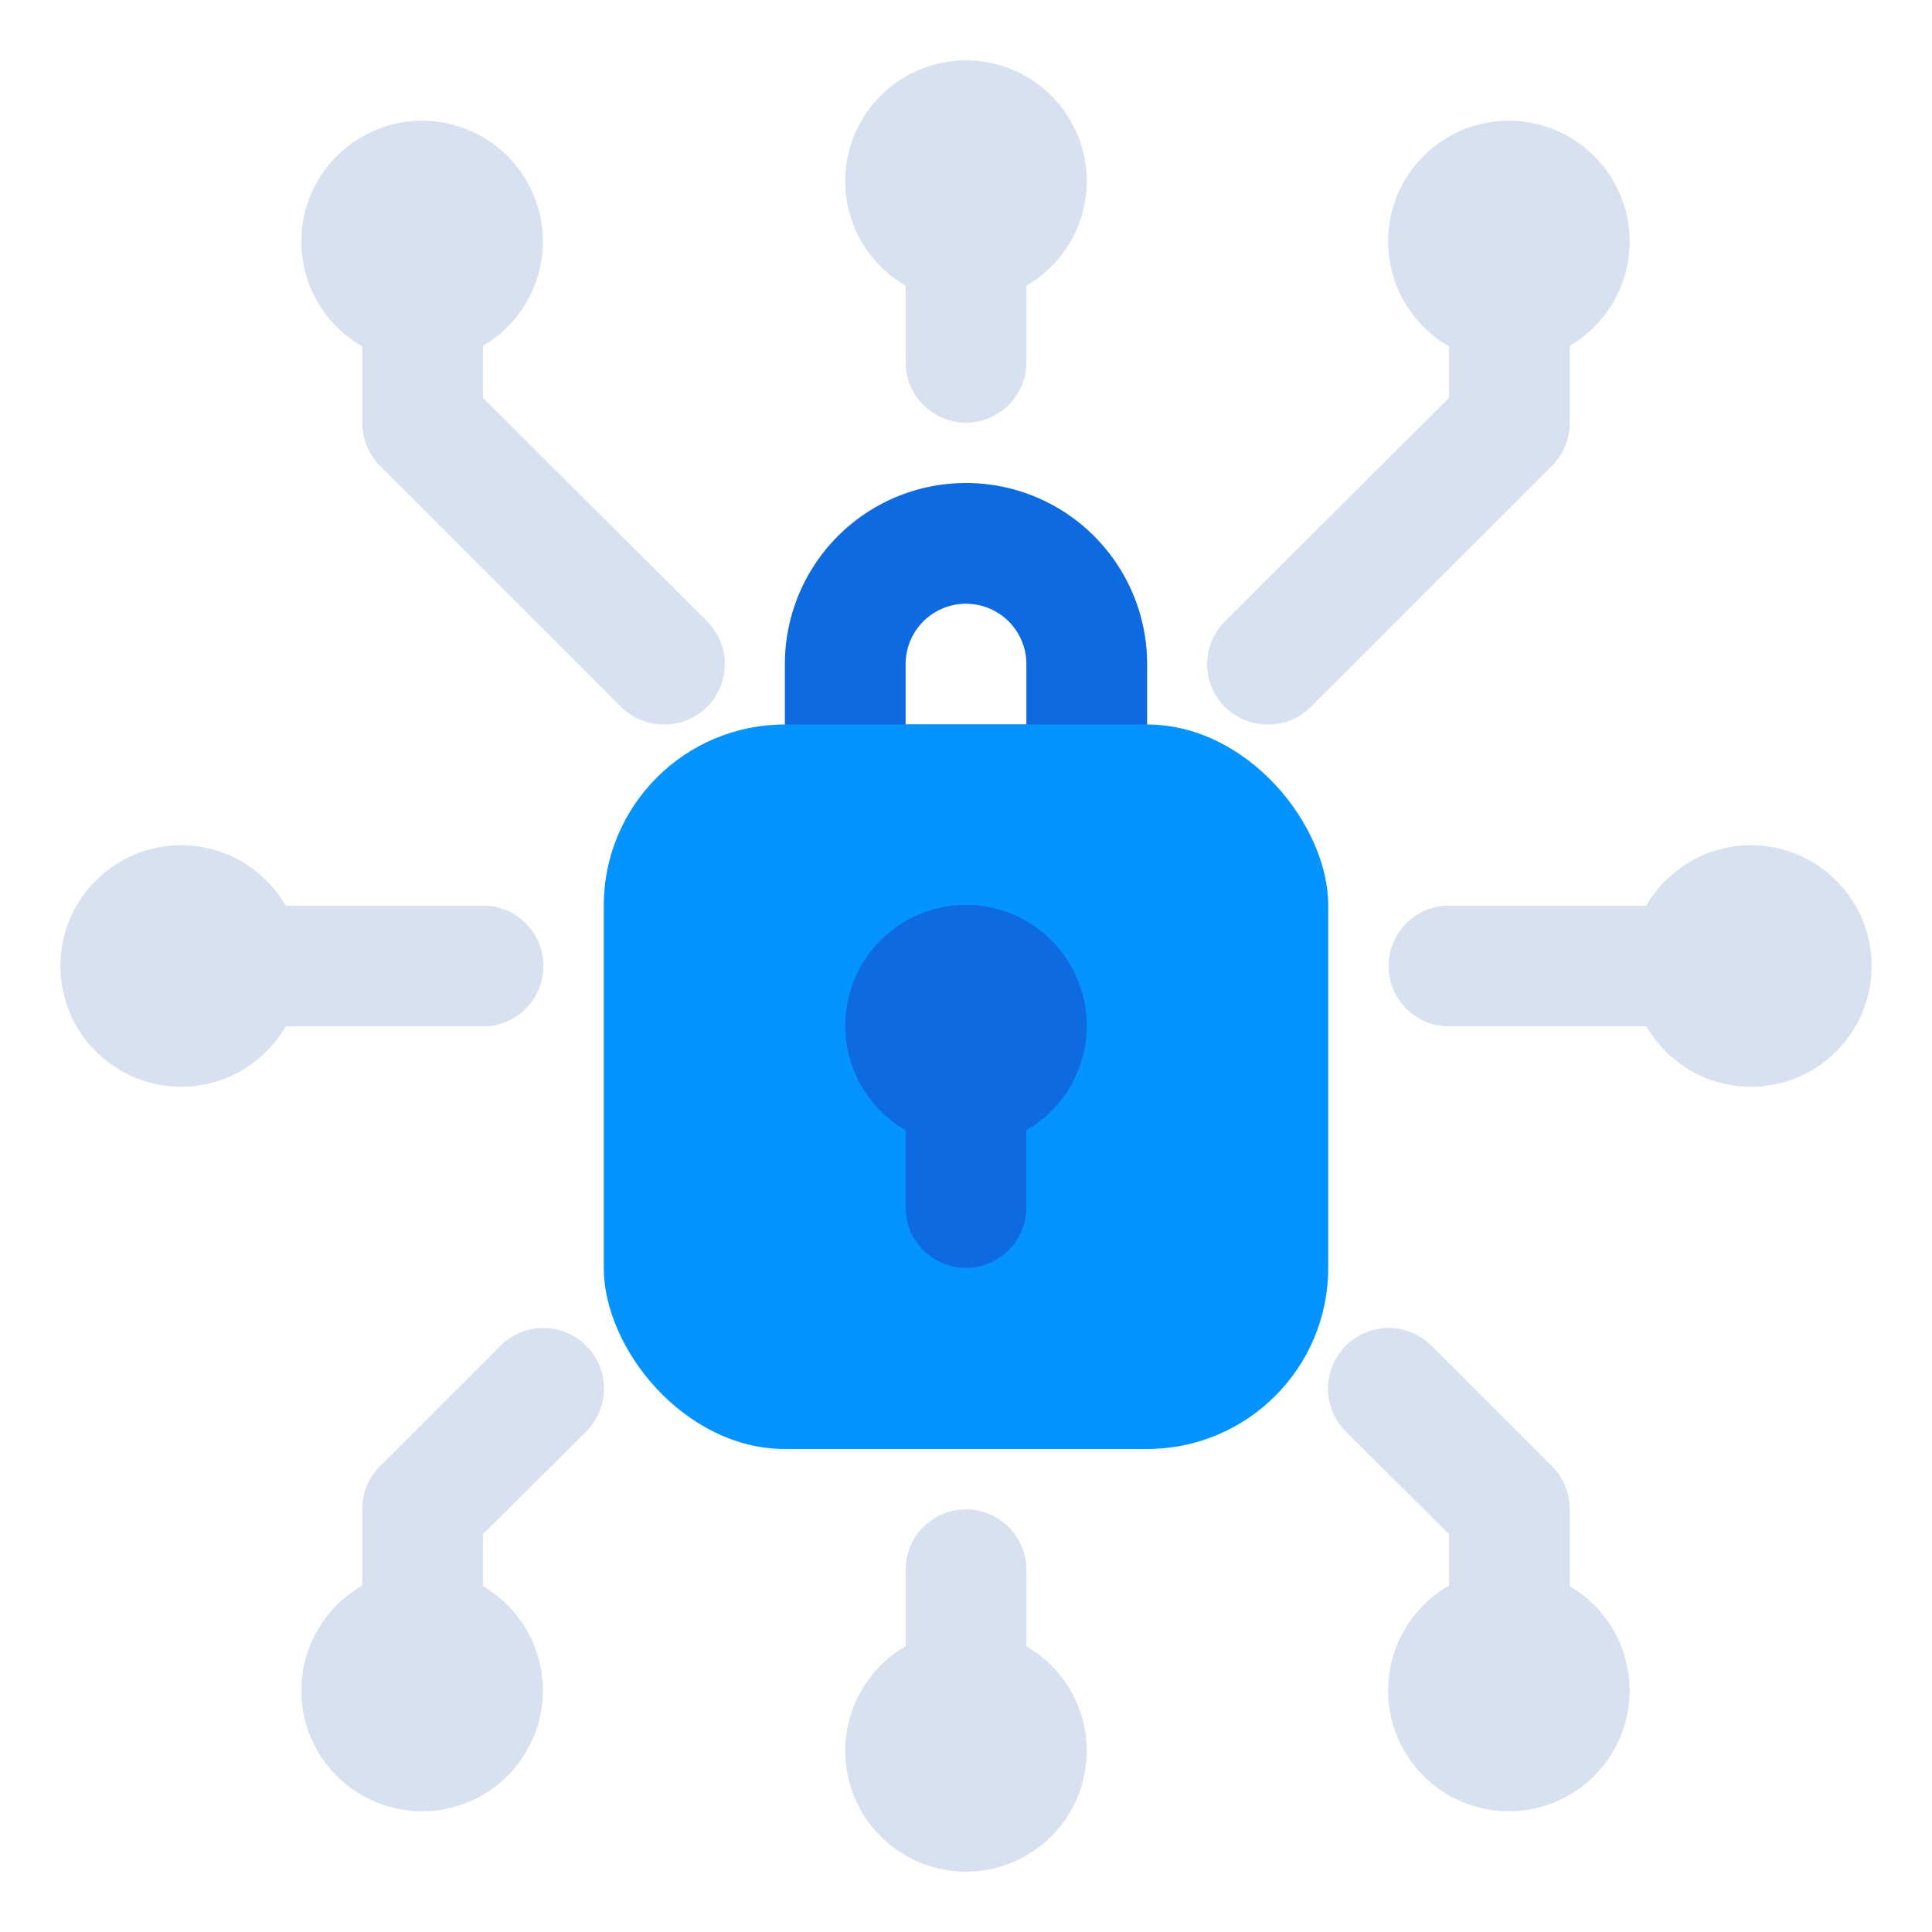 <?xml version="1.0" ?><svg viewBox="0 0 32 32" xmlns="http://www.w3.org/2000/svg"><defs><style>.cls-1{fill:#0e6ae0;}.cls-2{fill:#0593ff;}.cls-3{fill:#d8e1ef;}</style></defs><title/><g data-name="Cyber Security" id="Cyber_Security"><path class="cls-1" d="M18,14H14a1,1,0,0,1-1-1V11a3,3,0,0,1,6,0v2A1,1,0,0,1,18,14Zm-3-2h2V11a1,1,0,0,0-2,0Z"/><rect class="cls-2" height="12" rx="3" ry="3" width="12" x="10" y="12"/><path class="cls-1" d="M18,17a2,2,0,1,0-3,1.72V20a1,1,0,0,0,2,0V18.72A2,2,0,0,0,18,17Z"/><path class="cls-3" d="M16,7a1,1,0,0,1-1-1V4a1,1,0,0,1,2,0V6A1,1,0,0,1,16,7Z"/><path class="cls-3" d="M21,12a1,1,0,0,1-.71-.29,1,1,0,0,1,0-1.42L24,6.59V5a1,1,0,0,1,2,0V7a1,1,0,0,1-.29.71l-4,4A1,1,0,0,1,21,12Z"/><path class="cls-3" d="M11,12a1,1,0,0,1-.71-.29l-4-4A1,1,0,0,1,6,7V5A1,1,0,0,1,8,5V6.59l3.71,3.7a1,1,0,0,1,0,1.42A1,1,0,0,1,11,12Z"/><path class="cls-3" d="M25,28a1,1,0,0,1-1-1V25.41l-1.71-1.7a1,1,0,0,1,1.42-1.42l2,2A1,1,0,0,1,26,25v2A1,1,0,0,1,25,28Z"/><path class="cls-3" d="M7,28a1,1,0,0,1-1-1V25a1,1,0,0,1,.29-.71l2-2a1,1,0,0,1,1.42,1.42L8,25.41V27A1,1,0,0,1,7,28Z"/><path class="cls-3" d="M16,29a1,1,0,0,1-1-1V26a1,1,0,0,1,2,0v2A1,1,0,0,1,16,29Z"/><path class="cls-3" d="M28,17H24a1,1,0,0,1,0-2h4a1,1,0,0,1,0,2Z"/><path class="cls-3" d="M8,17H4a1,1,0,0,1,0-2H8a1,1,0,0,1,0,2Z"/><path class="cls-3" d="M25,6a2,2,0,1,1,1.41-.59A2,2,0,0,1,25,6Z"/><path class="cls-3" d="M7,6a2,2,0,1,1,1.41-.59A2,2,0,0,1,7,6ZM7,4Z"/><path class="cls-3" d="M25,30a2,2,0,1,1,1.41-.59A2,2,0,0,1,25,30Zm0-2Z"/><path class="cls-3" d="M7,30a2,2,0,1,1,1.41-.59A2,2,0,0,1,7,30Z"/><circle class="cls-3" cx="29" cy="16" r="2"/><circle class="cls-3" cx="3" cy="16" r="2"/><path class="cls-3" d="M16,29Zm0,2a2,2,0,1,1,2-2A2,2,0,0,1,16,31Z"/><path class="cls-3" d="M16,5a2,2,0,1,1,2-2A2,2,0,0,1,16,5Zm0-2Z"/></g></svg>
